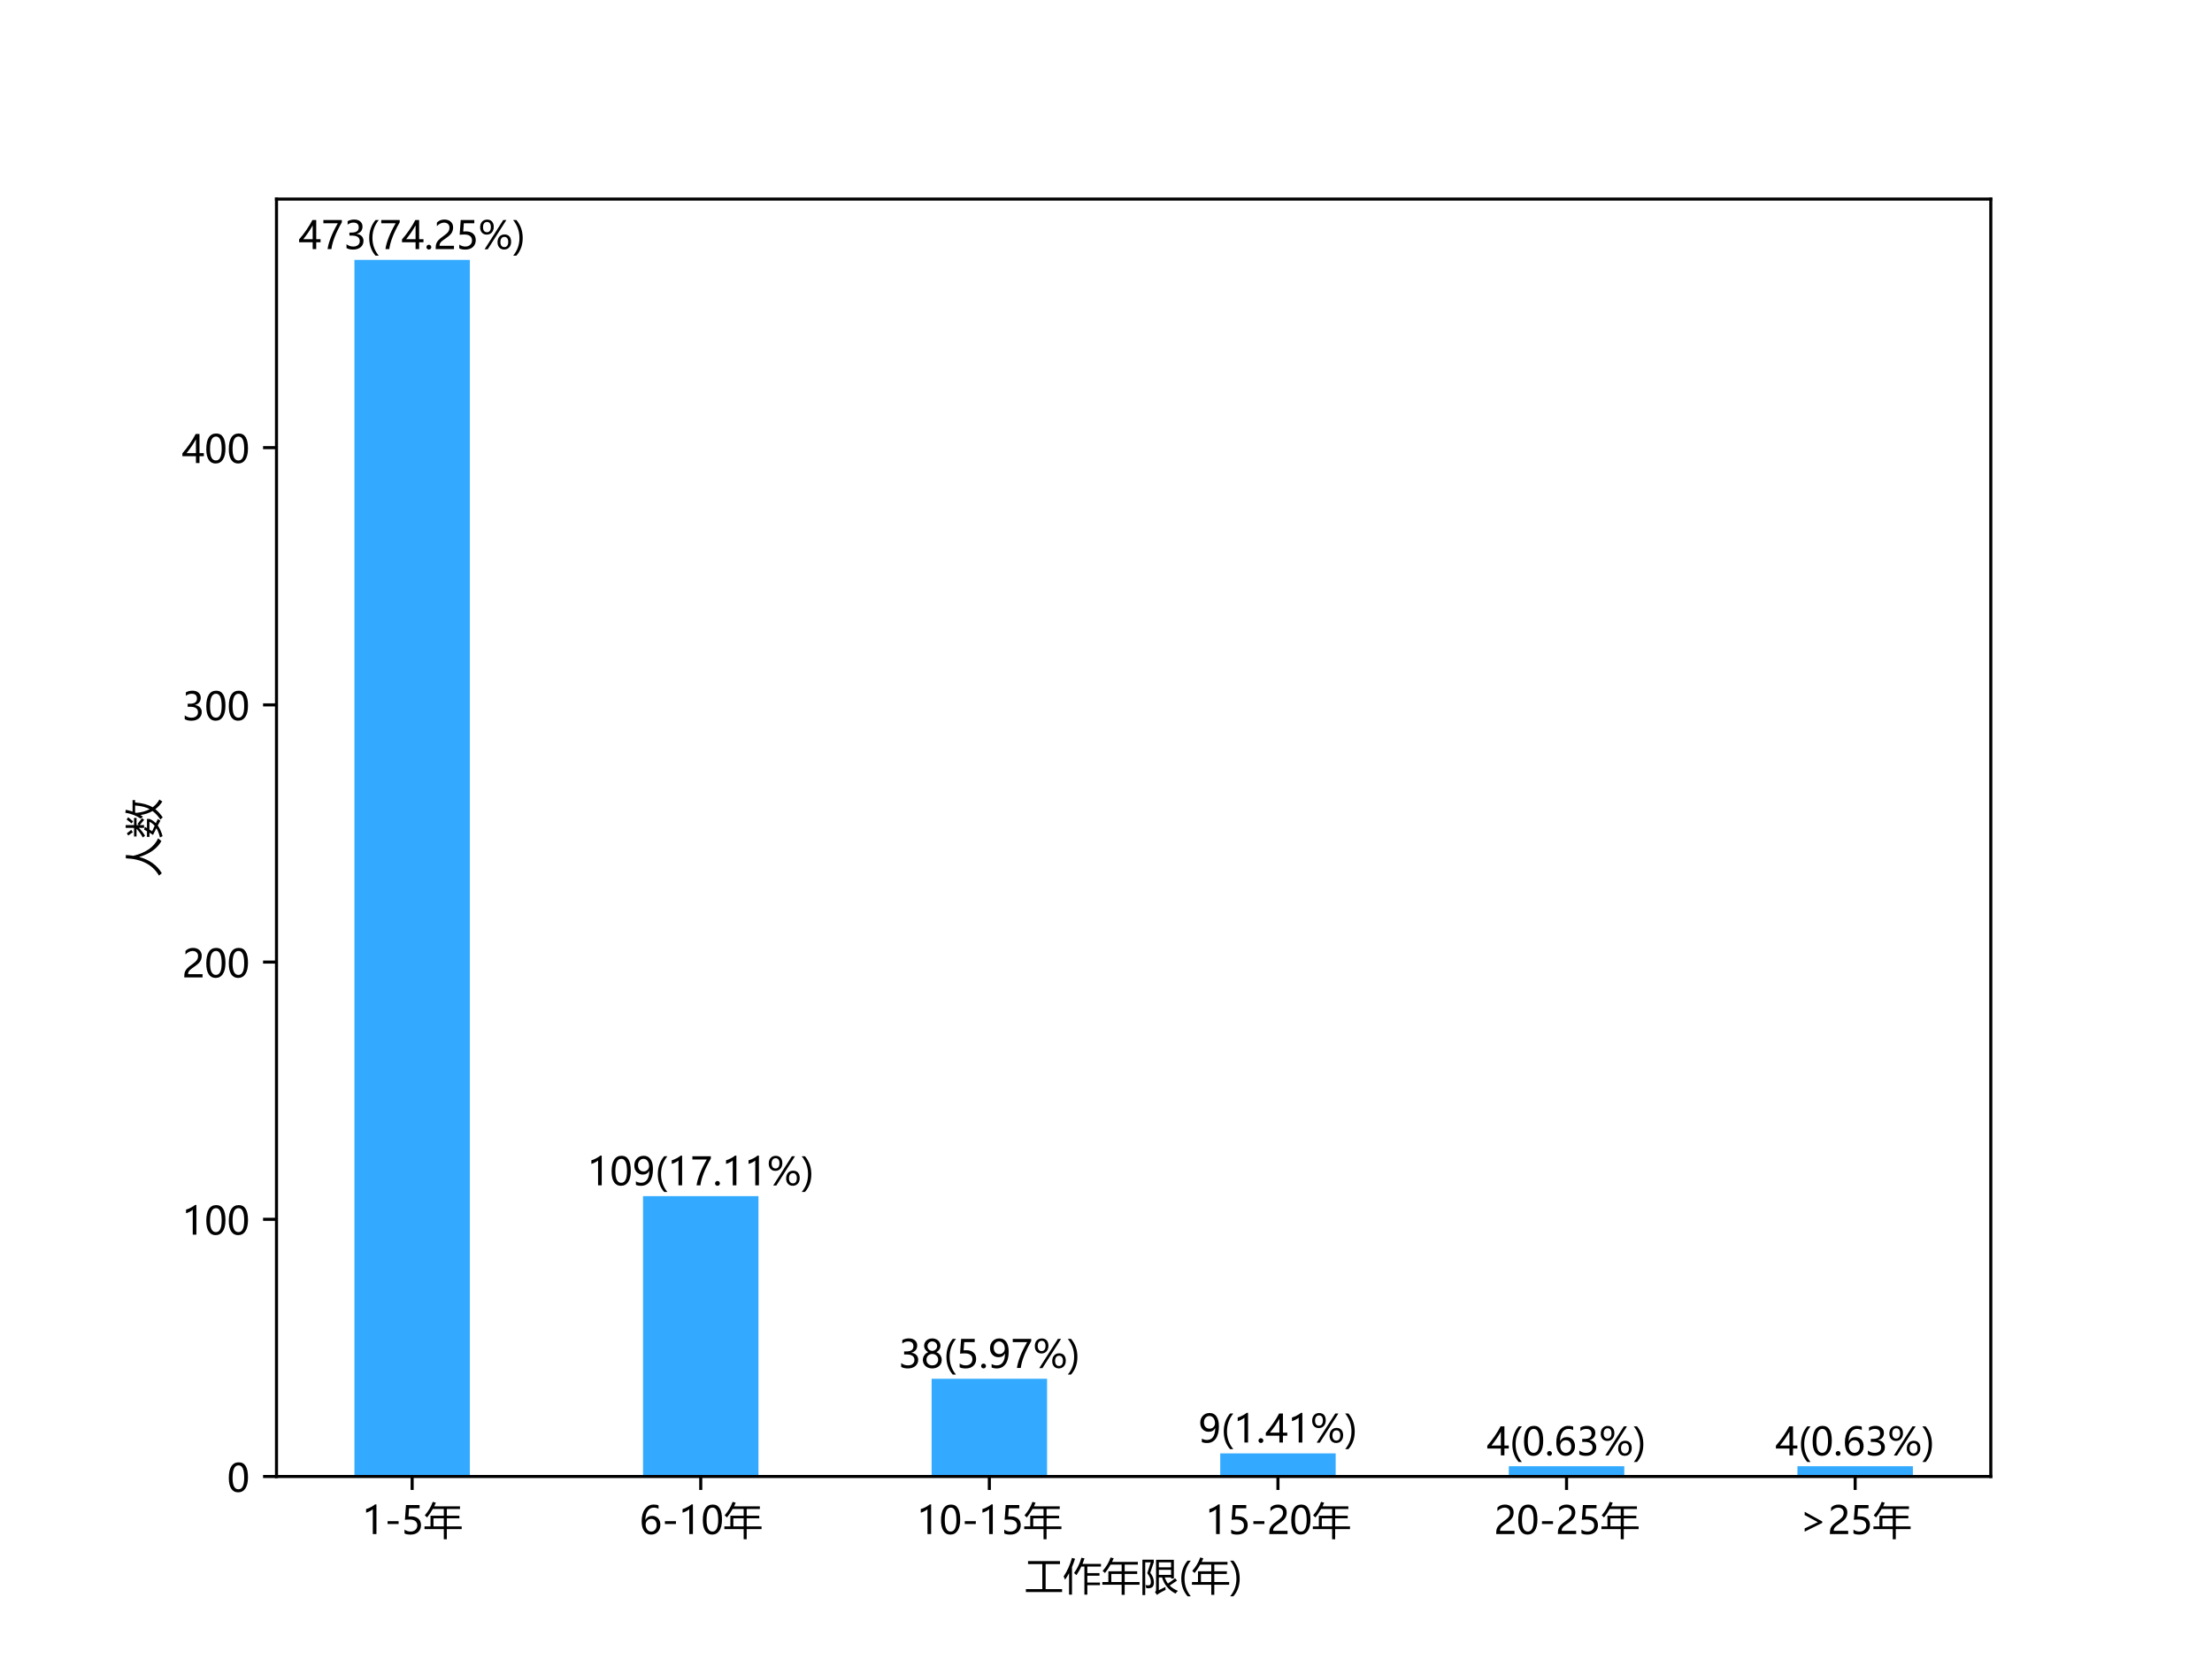 <?xml version="1.0" encoding="utf-8" standalone="no"?>
<!DOCTYPE svg PUBLIC "-//W3C//DTD SVG 1.1//EN"
  "http://www.w3.org/Graphics/SVG/1.1/DTD/svg11.dtd">
<!-- Created with matplotlib (https://matplotlib.org/) -->
<svg height="432pt" version="1.1" viewBox="0 0 576 432" width="576pt" xmlns="http://www.w3.org/2000/svg" xmlns:xlink="http://www.w3.org/1999/xlink">
 <defs>
  <style type="text/css">
*{stroke-linecap:butt;stroke-linejoin:round;}
  </style>
 </defs>
 <g id="figure_1">
  <g id="patch_1">
   <path d="M 0 432 
L 576 432 
L 576 0 
L 0 0 
z
" style="fill:#ffffff;"/>
  </g>
  <g id="axes_1">
   <g id="patch_2">
    <path d="M 72 384.48 
L 518.4 384.48 
L 518.4 51.84 
L 72 51.84 
z
" style="fill:#ffffff;"/>
   </g>
   <g id="patch_3">
    <path clip-path="url(#p0e2449f35a)" d="M 92.291 384.48 
L 122.352 384.48 
L 122.352 67.68 
L 92.291 67.68 
z
" style="fill:#0095ff;opacity:0.8;"/>
   </g>
   <g id="patch_4">
    <path clip-path="url(#p0e2449f35a)" d="M 167.442 384.48 
L 197.503 384.48 
L 197.503 311.475 
L 167.442 311.475 
z
" style="fill:#0095ff;opacity:0.8;"/>
   </g>
   <g id="patch_5">
    <path clip-path="url(#p0e2449f35a)" d="M 242.594 384.48 
L 272.655 384.48 
L 272.655 359.029 
L 242.594 359.029 
z
" style="fill:#0095ff;opacity:0.8;"/>
   </g>
   <g id="patch_6">
    <path clip-path="url(#p0e2449f35a)" d="M 317.745 384.48 
L 347.806 384.48 
L 347.806 378.452 
L 317.745 378.452 
z
" style="fill:#0095ff;opacity:0.8;"/>
   </g>
   <g id="patch_7">
    <path clip-path="url(#p0e2449f35a)" d="M 392.897 384.48 
L 422.958 384.48 
L 422.958 381.801 
L 392.897 381.801 
z
" style="fill:#0095ff;opacity:0.8;"/>
   </g>
   <g id="patch_8">
    <path clip-path="url(#p0e2449f35a)" d="M 468.048 384.48 
L 498.109 384.48 
L 498.109 381.801 
L 468.048 381.801 
z
" style="fill:#0095ff;opacity:0.8;"/>
   </g>
   <g id="matplotlib.axis_1">
    <g id="xtick_1">
     <g id="line2d_1">
      <defs>
       <path d="M 0 0 
L 0 3.5 
" id="m3ba5635e31" style="stroke:#000000;stroke-width:0.8;"/>
      </defs>
      <g>
       <use style="stroke:#000000;stroke-width:0.8;" x="107.321" xlink:href="#m3ba5635e31" y="384.48"/>
      </g>
     </g>
     <g id="text_1">
      <!-- 1-5年 -->
      <defs>
       <path d="M 27.828 0 
L 27.828 64.703 
Q 25.594 62.453 20.234 59.672 
Q 14.891 56.891 10.359 55.766 
L 10.359 65.141 
Q 16.359 66.797 23.188 70.438 
Q 30.031 74.078 33.688 77.297 
L 37.312 77.297 
L 37.312 0 
z
" id="MicrosoftYaHei-49"/>
       <path d="M 36.375 26.266 
L 7.625 26.266 
L 7.625 33.641 
L 36.375 33.641 
z
" id="MicrosoftYaHei-45"/>
       <path d="M 51.469 23.344 
Q 51.469 12.25 44.109 5.469 
Q 36.766 -1.312 24.359 -1.312 
Q 13.719 -1.312 8.5 1.859 
L 8.5 11.625 
Q 16.156 6.641 24.125 6.641 
Q 32.031 6.641 36.891 11 
Q 41.75 15.375 41.75 22.609 
Q 41.75 29.828 36.688 33.859 
Q 31.641 37.891 22.406 37.891 
Q 15.281 37.891 9.578 37.25 
L 12.359 75.641 
L 47.703 75.641 
L 47.703 67.234 
L 20.406 67.234 
L 18.844 45.797 
L 25.734 46.094 
Q 37.75 46.094 44.609 40.109 
Q 51.469 34.125 51.469 23.344 
z
" id="MicrosoftYaHei-53"/>
       <path d="M 1.859 19.969 
L 17.578 19.969 
L 17.578 47.906 
L 52.156 47.906 
L 52.156 65.281 
L 23.438 65.281 
Q 16.844 53.422 8.688 43.406 
Q 6.156 46.141 2.641 48.875 
Q 16.5 64.5 23.438 83.938 
L 31.453 81.688 
Q 29.391 76.859 27.156 72.312 
L 94.344 72.312 
L 94.344 65.281 
L 60.062 65.281 
L 60.062 47.906 
L 92.672 47.906 
L 92.672 41.062 
L 60.062 41.062 
L 60.062 19.969 
L 98.734 19.969 
L 98.734 12.938 
L 60.062 12.938 
L 60.062 -13.422 
L 52.156 -13.422 
L 52.156 12.938 
L 1.859 12.938 
z
M 25.297 19.969 
L 52.156 19.969 
L 52.156 41.062 
L 25.297 41.062 
z
" id="MicrosoftYaHei-24180"/>
      </defs>
      <g transform="translate(94.294 399.474)scale(0.1 -0.1)">
       <use xlink:href="#MicrosoftYaHei-49"/>
       <use x="58.643" xlink:href="#MicrosoftYaHei-45"/>
       <use x="101.904" xlink:href="#MicrosoftYaHei-53"/>
       <use x="160.547" xlink:href="#MicrosoftYaHei-24180"/>
      </g>
     </g>
    </g>
    <g id="xtick_2">
     <g id="line2d_2">
      <g>
       <use style="stroke:#000000;stroke-width:0.8;" x="182.473" xlink:href="#m3ba5635e31" y="384.48"/>
      </g>
     </g>
     <g id="text_2">
      <!-- 6-10年 -->
      <defs>
       <path d="M 49.703 65.922 
Q 43.797 68.953 37.359 68.953 
Q 27.547 68.953 21.578 60.406 
Q 15.625 51.859 15.531 37.062 
L 15.766 37.062 
Q 21.141 47.469 32.906 47.469 
Q 42.719 47.469 48.578 41.062 
Q 54.438 34.672 54.438 24.078 
Q 54.438 12.984 47.672 5.859 
Q 40.922 -1.266 30.422 -1.266 
Q 18.891 -1.266 12.328 7.734 
Q 5.766 16.75 5.766 33.297 
Q 5.766 53.328 14.375 65.109 
Q 23 76.906 37.062 76.906 
Q 45.125 76.906 49.703 74.703 
z
M 16.109 24.75 
Q 16.109 17.281 20.094 11.953 
Q 24.078 6.641 30.672 6.641 
Q 36.922 6.641 40.828 11.234 
Q 44.734 15.828 44.734 23.047 
Q 44.734 30.859 41.047 35.203 
Q 37.359 39.547 30.562 39.547 
Q 24.125 39.547 20.109 35.156 
Q 16.109 30.766 16.109 24.75 
z
" id="MicrosoftYaHei-54"/>
       <path d="M 4.438 36.328 
Q 4.438 56.344 11.078 66.625 
Q 17.719 76.906 30.328 76.906 
Q 54.344 76.906 54.344 38.141 
Q 54.344 19 47.578 8.859 
Q 40.828 -1.266 28.609 -1.266 
Q 17.094 -1.266 10.766 8.344 
Q 4.438 17.969 4.438 36.328 
z
M 14.203 36.766 
Q 14.203 6.641 29.5 6.641 
Q 44.531 6.641 44.531 37.25 
Q 44.531 68.953 29.781 68.953 
Q 14.203 68.953 14.203 36.766 
z
" id="MicrosoftYaHei-48"/>
      </defs>
      <g transform="translate(166.513 399.474)scale(0.1 -0.1)">
       <use xlink:href="#MicrosoftYaHei-54"/>
       <use x="58.643" xlink:href="#MicrosoftYaHei-45"/>
       <use x="101.904" xlink:href="#MicrosoftYaHei-49"/>
       <use x="160.547" xlink:href="#MicrosoftYaHei-48"/>
       <use x="219.189" xlink:href="#MicrosoftYaHei-24180"/>
      </g>
     </g>
    </g>
    <g id="xtick_3">
     <g id="line2d_3">
      <g>
       <use style="stroke:#000000;stroke-width:0.8;" x="257.624" xlink:href="#m3ba5635e31" y="384.48"/>
      </g>
     </g>
     <g id="text_3">
      <!-- 10-15年 -->
      <g transform="translate(238.733 399.474)scale(0.1 -0.1)">
       <use xlink:href="#MicrosoftYaHei-49"/>
       <use x="58.643" xlink:href="#MicrosoftYaHei-48"/>
       <use x="117.285" xlink:href="#MicrosoftYaHei-45"/>
       <use x="160.547" xlink:href="#MicrosoftYaHei-49"/>
       <use x="219.189" xlink:href="#MicrosoftYaHei-53"/>
       <use x="277.832" xlink:href="#MicrosoftYaHei-24180"/>
      </g>
     </g>
    </g>
    <g id="xtick_4">
     <g id="line2d_4">
      <g>
       <use style="stroke:#000000;stroke-width:0.8;" x="332.776" xlink:href="#m3ba5635e31" y="384.48"/>
      </g>
     </g>
     <g id="text_4">
      <!-- 15-20年 -->
      <defs>
       <path d="M 41.656 55.812 
Q 41.656 61.922 37.797 65.406 
Q 33.938 68.891 27.297 68.891 
Q 22.609 68.891 17.812 66.5 
Q 13.031 64.109 8.891 59.672 
L 8.891 68.953 
Q 12.594 72.797 17.297 74.844 
Q 22.016 76.906 28.375 76.906 
Q 38.625 76.906 44.875 71.406 
Q 51.125 65.922 51.125 56.547 
Q 51.125 48.188 47.281 42.078 
Q 43.453 35.984 34.188 29.594 
Q 24.703 23.047 21.5 20.219 
Q 18.312 17.391 17.031 14.797 
Q 15.766 12.203 15.766 8.5 
L 53.375 8.5 
L 53.375 0 
L 5.812 0 
L 5.812 3.766 
Q 5.812 10.297 7.594 14.859 
Q 9.375 19.438 13.469 23.75 
Q 17.578 28.078 26.266 34.125 
Q 35.156 40.375 38.406 45.094 
Q 41.656 49.812 41.656 55.812 
z
" id="MicrosoftYaHei-50"/>
      </defs>
      <g transform="translate(313.884 399.474)scale(0.1 -0.1)">
       <use xlink:href="#MicrosoftYaHei-49"/>
       <use x="58.643" xlink:href="#MicrosoftYaHei-53"/>
       <use x="117.285" xlink:href="#MicrosoftYaHei-45"/>
       <use x="160.547" xlink:href="#MicrosoftYaHei-50"/>
       <use x="219.189" xlink:href="#MicrosoftYaHei-48"/>
       <use x="277.832" xlink:href="#MicrosoftYaHei-24180"/>
      </g>
     </g>
    </g>
    <g id="xtick_5">
     <g id="line2d_5">
      <g>
       <use style="stroke:#000000;stroke-width:0.8;" x="407.927" xlink:href="#m3ba5635e31" y="384.48"/>
      </g>
     </g>
     <g id="text_5">
      <!-- 20-25年 -->
      <g transform="translate(389.036 399.474)scale(0.1 -0.1)">
       <use xlink:href="#MicrosoftYaHei-50"/>
       <use x="58.643" xlink:href="#MicrosoftYaHei-48"/>
       <use x="117.285" xlink:href="#MicrosoftYaHei-45"/>
       <use x="160.547" xlink:href="#MicrosoftYaHei-50"/>
       <use x="219.189" xlink:href="#MicrosoftYaHei-53"/>
       <use x="277.832" xlink:href="#MicrosoftYaHei-24180"/>
      </g>
     </g>
    </g>
    <g id="xtick_6">
     <g id="line2d_6">
      <g>
       <use style="stroke:#000000;stroke-width:0.8;" x="483.079" xlink:href="#m3ba5635e31" y="384.48"/>
      </g>
     </g>
     <g id="text_6">
      <!-- &gt;25年 -->
      <defs>
       <path d="M 60.062 29.156 
L 14.266 6.391 
L 14.266 14.797 
L 48.344 30.953 
L 48.344 31.297 
L 14.266 49.609 
L 14.266 58.062 
L 60.062 32.859 
z
" id="MicrosoftYaHei-62"/>
      </defs>
      <g transform="translate(468.506 399.474)scale(0.1 -0.1)">
       <use xlink:href="#MicrosoftYaHei-62"/>
       <use x="74.17" xlink:href="#MicrosoftYaHei-50"/>
       <use x="132.812" xlink:href="#MicrosoftYaHei-53"/>
       <use x="191.455" xlink:href="#MicrosoftYaHei-24180"/>
      </g>
     </g>
    </g>
    <g id="text_7">
     <!-- 工作年限(年) -->
     <defs>
      <path d="M 2.828 1.516 
L 45.609 1.516 
L 45.609 66.656 
L 8.406 66.656 
L 8.406 74.469 
L 91.609 74.469 
L 91.609 66.656 
L 54.203 66.656 
L 54.203 1.516 
L 97.078 1.516 
L 97.078 -6.109 
L 2.828 -6.109 
z
" id="MicrosoftYaHei-24037"/>
      <path d="M 28.219 43.5 
Q 41.219 61.281 47.359 83.156 
L 55.375 81.688 
Q 53.078 74.172 50.203 67.141 
L 98.344 67.141 
L 98.344 60.297 
L 62.797 60.297 
L 62.797 43.219 
L 94.438 43.219 
L 94.438 36.375 
L 62.797 36.375 
L 62.797 18.609 
L 95.703 18.609 
L 95.703 11.766 
L 62.797 11.766 
L 62.797 -12.844 
L 55.172 -12.844 
L 55.172 60.297 
L 47.219 60.297 
Q 41.703 48.391 34.375 37.938 
Q 31.641 40.578 28.219 43.5 
z
M 1.078 34.516 
Q 14.844 54.938 22.859 82.859 
L 30.859 80.516 
Q 27.094 69 22.859 58.891 
L 22.859 -12.844 
L 15.234 -12.844 
L 15.234 42.969 
Q 10.297 33.734 4.781 26.125 
Q 3.328 29.828 1.078 34.516 
z
" id="MicrosoftYaHei-20316"/>
      <path d="M 41.797 77.875 
L 88.094 77.875 
L 88.094 29.25 
L 80.859 29.25 
L 80.859 31.891 
L 64.359 31.891 
Q 67.391 23.094 72.656 16.062 
Q 81.453 21.625 91.219 29.828 
L 96.391 23.688 
Q 85.641 16.156 77.25 10.797 
Q 85.75 2.203 98.641 -2.984 
Q 95.016 -6.5 92.391 -10.109 
Q 65.234 4.156 57.422 31.891 
L 49.031 31.891 
L 49.031 -1.312 
Q 55.562 1.609 66.109 7.281 
Q 66.219 2.781 66.609 -0.438 
Q 57.906 -4.641 49.703 -9.516 
Q 47.75 -10.594 44.438 -13.625 
L 38.875 -6.297 
Q 41.797 -3.766 41.797 0.141 
z
M 35.547 25.047 
Q 38.375 6.391 26.266 4.156 
Q 21.875 3.266 16.406 3.953 
Q 15.625 7.953 14.266 12.156 
Q 19.438 10.891 23.25 11.375 
Q 29.891 12.641 27.734 25.344 
Q 26.375 33.156 18.844 42.922 
Q 22.359 53.562 28.031 71.344 
L 13.578 71.344 
L 13.578 -13.922 
L 6.25 -13.922 
L 6.25 78.172 
L 35.844 78.172 
L 35.844 71.344 
Q 31.062 57.562 26.656 44.188 
Q 34.469 33.547 35.547 25.047 
z
M 80.859 38.531 
L 80.859 51.703 
L 49.031 51.703 
L 49.031 38.531 
z
M 80.859 71.234 
L 49.031 71.234 
L 49.031 58.25 
L 80.859 58.25 
z
" id="MicrosoftYaHei-38480"/>
      <path d="M 23.922 -17.188 
Q 7.469 1.562 7.469 28.859 
Q 7.469 56.156 23.922 75.641 
L 32.375 75.641 
Q 15.875 55.375 15.875 28.953 
Q 15.875 2.594 32.281 -17.188 
z
" id="MicrosoftYaHei-40"/>
      <path d="M 1.219 -17.188 
Q 17.672 2.547 17.672 28.953 
Q 17.672 55.422 1.125 75.641 
L 9.625 75.641 
Q 26.125 56.297 26.125 28.859 
Q 26.125 1.422 9.625 -17.188 
z
" id="MicrosoftYaHei-41"/>
     </defs>
     <g transform="translate(266.859 413.953)scale(0.1 -0.1)">
      <use xlink:href="#MicrosoftYaHei-24037"/>
      <use x="100" xlink:href="#MicrosoftYaHei-20316"/>
      <use x="200" xlink:href="#MicrosoftYaHei-24180"/>
      <use x="300" xlink:href="#MicrosoftYaHei-38480"/>
      <use x="400" xlink:href="#MicrosoftYaHei-40"/>
      <use x="433.398" xlink:href="#MicrosoftYaHei-24180"/>
      <use x="533.398" xlink:href="#MicrosoftYaHei-41"/>
     </g>
    </g>
   </g>
   <g id="matplotlib.axis_2">
    <g id="ytick_1">
     <g id="line2d_7">
      <defs>
       <path d="M 0 0 
L -3.5 0 
" id="m80c06a7f7e" style="stroke:#000000;stroke-width:0.8;"/>
      </defs>
      <g>
       <use style="stroke:#000000;stroke-width:0.8;" x="72" xlink:href="#m80c06a7f7e" y="384.48"/>
      </g>
     </g>
     <g id="text_8">
      <!-- 0 -->
      <g transform="translate(59.136 388.477)scale(0.1 -0.1)">
       <use xlink:href="#MicrosoftYaHei-48"/>
      </g>
     </g>
    </g>
    <g id="ytick_2">
     <g id="line2d_8">
      <g>
       <use style="stroke:#000000;stroke-width:0.8;" x="72" xlink:href="#m80c06a7f7e" y="317.503"/>
      </g>
     </g>
     <g id="text_9">
      <!-- 100 -->
      <g transform="translate(47.408 321.5)scale(0.1 -0.1)">
       <use xlink:href="#MicrosoftYaHei-49"/>
       <use x="58.643" xlink:href="#MicrosoftYaHei-48"/>
       <use x="117.285" xlink:href="#MicrosoftYaHei-48"/>
      </g>
     </g>
    </g>
    <g id="ytick_3">
     <g id="line2d_9">
      <g>
       <use style="stroke:#000000;stroke-width:0.8;" x="72" xlink:href="#m80c06a7f7e" y="250.527"/>
      </g>
     </g>
     <g id="text_10">
      <!-- 200 -->
      <g transform="translate(47.408 254.523)scale(0.1 -0.1)">
       <use xlink:href="#MicrosoftYaHei-50"/>
       <use x="58.643" xlink:href="#MicrosoftYaHei-48"/>
       <use x="117.285" xlink:href="#MicrosoftYaHei-48"/>
      </g>
     </g>
    </g>
    <g id="ytick_4">
     <g id="line2d_10">
      <g>
       <use style="stroke:#000000;stroke-width:0.8;" x="72" xlink:href="#m80c06a7f7e" y="183.55"/>
      </g>
     </g>
     <g id="text_11">
      <!-- 300 -->
      <defs>
       <path d="M 6.984 12.641 
Q 14.75 6.641 24.516 6.641 
Q 32.328 6.641 36.891 10.469 
Q 41.453 14.312 41.453 20.75 
Q 41.453 35.109 20.906 35.109 
L 14.594 35.109 
L 14.594 43.016 
L 20.609 43.016 
Q 38.812 43.016 38.812 56.5 
Q 38.812 68.953 24.906 68.953 
Q 16.938 68.953 9.906 63.578 
L 9.906 72.609 
Q 17.328 76.906 27.25 76.906 
Q 36.922 76.906 42.781 71.844 
Q 48.641 66.797 48.641 58.734 
Q 48.641 43.891 33.5 39.656 
L 33.5 39.453 
Q 41.703 38.578 46.453 33.672 
Q 51.219 28.766 51.219 21.438 
Q 51.219 11.234 43.875 4.984 
Q 36.531 -1.266 24.312 -1.266 
Q 13.578 -1.266 6.984 2.734 
z
" id="MicrosoftYaHei-51"/>
      </defs>
      <g transform="translate(47.408 187.547)scale(0.1 -0.1)">
       <use xlink:href="#MicrosoftYaHei-51"/>
       <use x="58.643" xlink:href="#MicrosoftYaHei-48"/>
       <use x="117.285" xlink:href="#MicrosoftYaHei-48"/>
      </g>
     </g>
    </g>
    <g id="ytick_5">
     <g id="line2d_11">
      <g>
       <use style="stroke:#000000;stroke-width:0.8;" x="72" xlink:href="#m80c06a7f7e" y="116.573"/>
      </g>
     </g>
     <g id="text_12">
      <!-- 400 -->
      <defs>
       <path d="M 45.406 75.641 
L 45.406 25.688 
L 56.734 25.688 
L 56.734 17.781 
L 45.406 17.781 
L 45.406 0 
L 36.141 0 
L 36.141 17.781 
L 0.828 17.781 
L 0.828 25.25 
Q 10.25 35.844 19.766 49.656 
Q 29.297 63.484 35.5 75.641 
z
M 11.578 25.688 
L 36.141 25.688 
L 36.141 61.719 
Q 31.062 52.594 25.25 44.016 
Q 19.438 35.453 11.578 25.688 
z
" id="MicrosoftYaHei-52"/>
      </defs>
      <g transform="translate(47.408 120.57)scale(0.1 -0.1)">
       <use xlink:href="#MicrosoftYaHei-52"/>
       <use x="58.643" xlink:href="#MicrosoftYaHei-48"/>
       <use x="117.285" xlink:href="#MicrosoftYaHei-48"/>
      </g>
     </g>
    </g>
    <g id="text_13">
     <!-- 人数 -->
     <defs>
      <path d="M 1.562 -4.734 
Q 44.141 19.875 46.578 81.594 
L 55.172 81.594 
Q 54.641 71.141 53.125 61.672 
Q 65.234 12.844 98.641 -2.594 
Q 94.531 -7.078 91.406 -11.078 
Q 62.406 5.328 50.047 46.969 
Q 39.359 6.734 7.719 -12.156 
Q 5.078 -8.547 1.562 -4.734 
z
" id="MicrosoftYaHei-20154"/>
      <path d="M 65.234 82.859 
L 73.047 81.688 
Q 71 72.219 68.266 64.016 
L 98.141 64.016 
L 98.141 57.375 
L 92 57.375 
Q 89.547 28.656 79.5 11.766 
Q 87.406 1.031 99.609 -5.812 
Q 96.484 -10.109 94.344 -13.531 
Q 82.422 -5.812 74.516 4.828 
Q 65.531 -6.297 53.125 -14.5 
Q 50.984 -11.672 47.562 -8.344 
Q 61.234 0.641 69.734 12.062 
Q 61.812 25.734 59.281 43.609 
Q 57.234 39.984 54.984 36.859 
Q 53.031 39.703 50.094 43.109 
Q 61.422 59.422 65.234 82.859 
z
M 2.344 26.516 
L 17.188 26.516 
Q 19.344 30.219 21.391 34.125 
L 28.422 31.891 
Q 26.859 29.156 25.297 26.516 
L 49.219 26.516 
L 49.219 20.172 
Q 45.516 10.594 37.984 3.375 
Q 43.359 0.828 48.922 -1.703 
L 44.625 -8.453 
Q 38.578 -5.031 32.031 -1.609 
Q 21 -9.516 4.203 -14.109 
Q 2.641 -10.984 0.875 -7.281 
Q 15.141 -4.047 25 2 
Q 16.609 6.297 7.422 10.797 
Q 10.547 15.281 13.484 20.062 
L 2.344 20.062 
z
M 3.422 60.109 
L 25.875 60.109 
L 25.875 81.984 
L 33.109 81.984 
L 33.109 60.109 
L 51.859 60.109 
L 51.859 53.656 
L 33.109 53.656 
L 33.109 47.703 
L 36.031 51.031 
Q 45.125 44.391 51.266 39.312 
L 46.578 33.844 
Q 41.219 38.922 33.109 45.266 
L 33.109 34.125 
L 25.875 34.125 
L 25.875 47.797 
Q 17 38.531 5.172 31.5 
Q 3.328 34.328 0.984 37.453 
Q 13.281 44.094 23.531 53.656 
L 3.422 53.656 
z
M 84.188 57.375 
L 65.922 57.375 
Q 65.438 56.109 64.844 54.938 
Q 66.609 34.234 74.609 19.484 
Q 82.422 33.734 84.188 57.375 
z
M 17 13.031 
Q 23.922 9.906 31.25 6.5 
Q 37.984 12.25 41.797 20.062 
L 21.484 20.062 
Q 19.234 16.453 17 13.031 
z
M 47.469 79.547 
L 53.516 75.531 
Q 48.141 68.5 42.781 62.547 
Q 40.531 64.5 37.5 66.656 
Q 42.578 72.609 47.469 79.547 
z
M 5.953 75.25 
L 11.531 79.047 
Q 15.922 73.688 20.609 67.531 
L 14.547 63.234 
Q 10.25 69.578 5.953 75.25 
z
" id="MicrosoftYaHei-25968"/>
     </defs>
     <g transform="translate(40.922 228.16)rotate(-90)scale(0.1 -0.1)">
      <use xlink:href="#MicrosoftYaHei-20154"/>
      <use x="100" xlink:href="#MicrosoftYaHei-25968"/>
     </g>
    </g>
   </g>
   <g id="patch_9">
    <path d="M 72 384.48 
L 72 51.84 
" style="fill:none;stroke:#000000;stroke-linecap:square;stroke-linejoin:miter;stroke-width:0.8;"/>
   </g>
   <g id="patch_10">
    <path d="M 518.4 384.48 
L 518.4 51.84 
" style="fill:none;stroke:#000000;stroke-linecap:square;stroke-linejoin:miter;stroke-width:0.8;"/>
   </g>
   <g id="patch_11">
    <path d="M 72 384.48 
L 518.4 384.48 
" style="fill:none;stroke:#000000;stroke-linecap:square;stroke-linejoin:miter;stroke-width:0.8;"/>
   </g>
   <g id="patch_12">
    <path d="M 72 51.84 
L 518.4 51.84 
" style="fill:none;stroke:#000000;stroke-linecap:square;stroke-linejoin:miter;stroke-width:0.8;"/>
   </g>
   <g id="text_14">
    <!-- 473(74.25%) -->
    <defs>
     <path d="M 53.469 69.734 
Q 41.547 48.922 34.734 31.219 
Q 27.938 13.531 26.312 0 
L 16.359 0 
Q 18.172 13.328 24.906 30.422 
Q 31.641 47.516 42.922 67.188 
L 5.422 67.188 
L 5.422 75.641 
L 53.469 75.641 
z
" id="MicrosoftYaHei-55"/>
     <path d="M 5.812 5.031 
Q 5.812 7.672 7.609 9.469 
Q 9.422 11.281 12.109 11.281 
Q 14.844 11.281 16.641 9.453 
Q 18.453 7.625 18.453 5.031 
Q 18.453 2.484 16.641 0.656 
Q 14.844 -1.172 12.062 -1.172 
Q 9.375 -1.172 7.594 0.656 
Q 5.812 2.484 5.812 5.031 
z
" id="MicrosoftYaHei-46"/>
     <path d="M 4.25 56.547 
Q 4.25 65.828 9.203 71.297 
Q 14.156 76.766 22.562 76.766 
Q 30.609 76.766 35.125 71.734 
Q 39.656 66.703 39.656 57.719 
Q 39.656 48.781 34.672 43.203 
Q 29.688 37.641 21.438 37.641 
Q 13.625 37.641 8.938 42.812 
Q 4.25 48 4.25 56.547 
z
M 11.766 57.031 
Q 11.766 50.734 14.5 47.312 
Q 17.234 43.891 21.969 43.891 
Q 26.859 43.891 29.516 47.438 
Q 32.172 50.984 32.172 57.422 
Q 32.172 63.719 29.562 67.156 
Q 26.953 70.609 22.219 70.609 
Q 17.391 70.609 14.578 67.016 
Q 11.766 63.422 11.766 57.031 
z
M 72.609 75.641 
L 24.031 -0.484 
L 15.875 -0.484 
L 64.453 75.641 
z
M 49.562 17.719 
Q 49.562 27 54.516 32.547 
Q 59.469 38.094 67.828 38.094 
Q 75.828 38.094 80.359 33.031 
Q 84.906 27.984 84.906 18.797 
Q 84.906 9.906 79.875 4.359 
Q 74.859 -1.172 66.75 -1.172 
Q 58.891 -1.172 54.219 4.078 
Q 49.562 9.328 49.562 17.719 
z
M 57.031 18.172 
Q 57.031 12.016 59.766 8.562 
Q 62.5 5.125 67.234 5.125 
Q 72.125 5.125 74.781 8.688 
Q 77.438 12.25 77.438 18.656 
Q 77.438 25 74.781 28.359 
Q 72.125 31.734 67.484 31.734 
Q 62.5 31.734 59.766 28.141 
Q 57.031 24.562 57.031 18.172 
z
" id="MicrosoftYaHei-37"/>
    </defs>
    <g transform="translate(77.804 64.859)scale(0.1 -0.1)">
     <use xlink:href="#MicrosoftYaHei-52"/>
     <use x="58.643" xlink:href="#MicrosoftYaHei-55"/>
     <use x="117.285" xlink:href="#MicrosoftYaHei-51"/>
     <use x="175.928" xlink:href="#MicrosoftYaHei-40"/>
     <use x="209.326" xlink:href="#MicrosoftYaHei-55"/>
     <use x="267.969" xlink:href="#MicrosoftYaHei-52"/>
     <use x="326.611" xlink:href="#MicrosoftYaHei-46"/>
     <use x="350.684" xlink:href="#MicrosoftYaHei-50"/>
     <use x="409.326" xlink:href="#MicrosoftYaHei-53"/>
     <use x="467.969" xlink:href="#MicrosoftYaHei-37"/>
     <use x="556.934" xlink:href="#MicrosoftYaHei-41"/>
    </g>
   </g>
   <g id="text_15">
    <!-- 109(17.11%) -->
    <defs>
     <path d="M 9.031 10.25 
Q 15.281 6.641 22.516 6.641 
Q 32.672 6.641 38.25 14.641 
Q 43.844 22.656 43.844 37.406 
Q 43.75 37.312 43.656 37.406 
Q 38.672 27.938 26.906 27.938 
Q 17.391 27.938 11.141 34.469 
Q 4.891 41.016 4.891 51.469 
Q 4.891 62.594 11.719 69.75 
Q 18.562 76.906 29.438 76.906 
Q 40.719 76.906 47.062 68.047 
Q 53.422 59.188 53.422 42.234 
Q 53.422 21.297 45.219 10.016 
Q 37.016 -1.266 22.516 -1.266 
Q 14.547 -1.266 9.031 1.312 
z
M 14.547 52.688 
Q 14.547 45.062 18.453 40.594 
Q 22.359 36.141 29.25 36.141 
Q 35.203 36.141 39.25 40.203 
Q 43.312 44.281 43.312 50.094 
Q 43.312 58.25 39.281 63.594 
Q 35.25 68.953 28.656 68.953 
Q 22.562 68.953 18.547 64.312 
Q 14.547 59.672 14.547 52.688 
z
" id="MicrosoftYaHei-57"/>
    </defs>
    <g transform="translate(152.956 308.655)scale(0.1 -0.1)">
     <use xlink:href="#MicrosoftYaHei-49"/>
     <use x="58.643" xlink:href="#MicrosoftYaHei-48"/>
     <use x="117.285" xlink:href="#MicrosoftYaHei-57"/>
     <use x="175.928" xlink:href="#MicrosoftYaHei-40"/>
     <use x="209.326" xlink:href="#MicrosoftYaHei-49"/>
     <use x="267.969" xlink:href="#MicrosoftYaHei-55"/>
     <use x="326.611" xlink:href="#MicrosoftYaHei-46"/>
     <use x="350.684" xlink:href="#MicrosoftYaHei-49"/>
     <use x="409.326" xlink:href="#MicrosoftYaHei-49"/>
     <use x="467.969" xlink:href="#MicrosoftYaHei-37"/>
     <use x="556.934" xlink:href="#MicrosoftYaHei-41"/>
    </g>
   </g>
   <g id="text_16">
    <!-- 38(5.97%) -->
    <defs>
     <path d="M 4.781 21.094 
Q 4.781 27.641 8.688 33.156 
Q 12.594 38.672 18.75 41.016 
Q 13.812 43.797 10.938 48.141 
Q 8.062 52.484 8.062 57.562 
Q 8.062 62.938 10.812 67.375 
Q 13.578 71.828 18.484 74.359 
Q 23.391 76.906 29.297 76.906 
Q 35.25 76.906 40.188 74.391 
Q 45.125 71.875 47.859 67.422 
Q 50.594 62.984 50.594 57.562 
Q 50.594 52.594 47.781 48.219 
Q 44.969 43.844 39.984 41.016 
Q 46.141 38.625 50 33.109 
Q 53.859 27.594 53.859 21.094 
Q 53.859 14.656 50.781 9.547 
Q 47.703 4.438 42.031 1.609 
Q 36.375 -1.219 29.297 -1.219 
Q 22.266 -1.219 16.641 1.609 
Q 11.031 4.438 7.906 9.562 
Q 4.781 14.703 4.781 21.094 
z
M 14.156 21.531 
Q 14.156 14.797 18.312 10.734 
Q 22.469 6.688 29.344 6.688 
Q 36.078 6.688 40.344 10.812 
Q 44.625 14.938 44.625 21.531 
Q 44.625 27.781 40.297 32.047 
Q 35.984 36.328 29.344 36.328 
Q 22.75 36.328 18.453 32.156 
Q 14.156 27.984 14.156 21.531 
z
M 16.891 56.781 
Q 16.891 51.703 20.5 48.062 
Q 24.125 44.438 29.344 44.438 
Q 34.469 44.438 38.203 48.094 
Q 41.938 51.766 41.938 56.781 
Q 41.938 61.922 38.344 65.484 
Q 34.766 69.047 29.344 69.047 
Q 23.969 69.047 20.422 65.547 
Q 16.891 62.062 16.891 56.781 
z
" id="MicrosoftYaHei-56"/>
    </defs>
    <g transform="translate(233.971 356.208)scale(0.1 -0.1)">
     <use xlink:href="#MicrosoftYaHei-51"/>
     <use x="58.643" xlink:href="#MicrosoftYaHei-56"/>
     <use x="117.285" xlink:href="#MicrosoftYaHei-40"/>
     <use x="150.684" xlink:href="#MicrosoftYaHei-53"/>
     <use x="209.326" xlink:href="#MicrosoftYaHei-46"/>
     <use x="233.398" xlink:href="#MicrosoftYaHei-57"/>
     <use x="292.041" xlink:href="#MicrosoftYaHei-55"/>
     <use x="350.684" xlink:href="#MicrosoftYaHei-37"/>
     <use x="439.648" xlink:href="#MicrosoftYaHei-41"/>
    </g>
   </g>
   <g id="text_17">
    <!-- 9(1.41%) -->
    <g transform="translate(312.055 375.631)scale(0.1 -0.1)">
     <use xlink:href="#MicrosoftYaHei-57"/>
     <use x="58.643" xlink:href="#MicrosoftYaHei-40"/>
     <use x="92.041" xlink:href="#MicrosoftYaHei-49"/>
     <use x="150.684" xlink:href="#MicrosoftYaHei-46"/>
     <use x="174.756" xlink:href="#MicrosoftYaHei-52"/>
     <use x="233.398" xlink:href="#MicrosoftYaHei-49"/>
     <use x="292.041" xlink:href="#MicrosoftYaHei-37"/>
     <use x="381.006" xlink:href="#MicrosoftYaHei-41"/>
    </g>
   </g>
   <g id="text_18">
    <!-- 4(0.63%) -->
    <g transform="translate(387.206 378.98)scale(0.1 -0.1)">
     <use xlink:href="#MicrosoftYaHei-52"/>
     <use x="58.643" xlink:href="#MicrosoftYaHei-40"/>
     <use x="92.041" xlink:href="#MicrosoftYaHei-48"/>
     <use x="150.684" xlink:href="#MicrosoftYaHei-46"/>
     <use x="174.756" xlink:href="#MicrosoftYaHei-54"/>
     <use x="233.398" xlink:href="#MicrosoftYaHei-51"/>
     <use x="292.041" xlink:href="#MicrosoftYaHei-37"/>
     <use x="381.006" xlink:href="#MicrosoftYaHei-41"/>
    </g>
   </g>
   <g id="text_19">
    <!-- 4(0.63%) -->
    <g transform="translate(462.358 378.98)scale(0.1 -0.1)">
     <use xlink:href="#MicrosoftYaHei-52"/>
     <use x="58.643" xlink:href="#MicrosoftYaHei-40"/>
     <use x="92.041" xlink:href="#MicrosoftYaHei-48"/>
     <use x="150.684" xlink:href="#MicrosoftYaHei-46"/>
     <use x="174.756" xlink:href="#MicrosoftYaHei-54"/>
     <use x="233.398" xlink:href="#MicrosoftYaHei-51"/>
     <use x="292.041" xlink:href="#MicrosoftYaHei-37"/>
     <use x="381.006" xlink:href="#MicrosoftYaHei-41"/>
    </g>
   </g>
  </g>
 </g>
 <defs>
  <clipPath id="p0e2449f35a">
   <rect height="332.64" width="446.4" x="72" y="51.84"/>
  </clipPath>
 </defs>
</svg>
